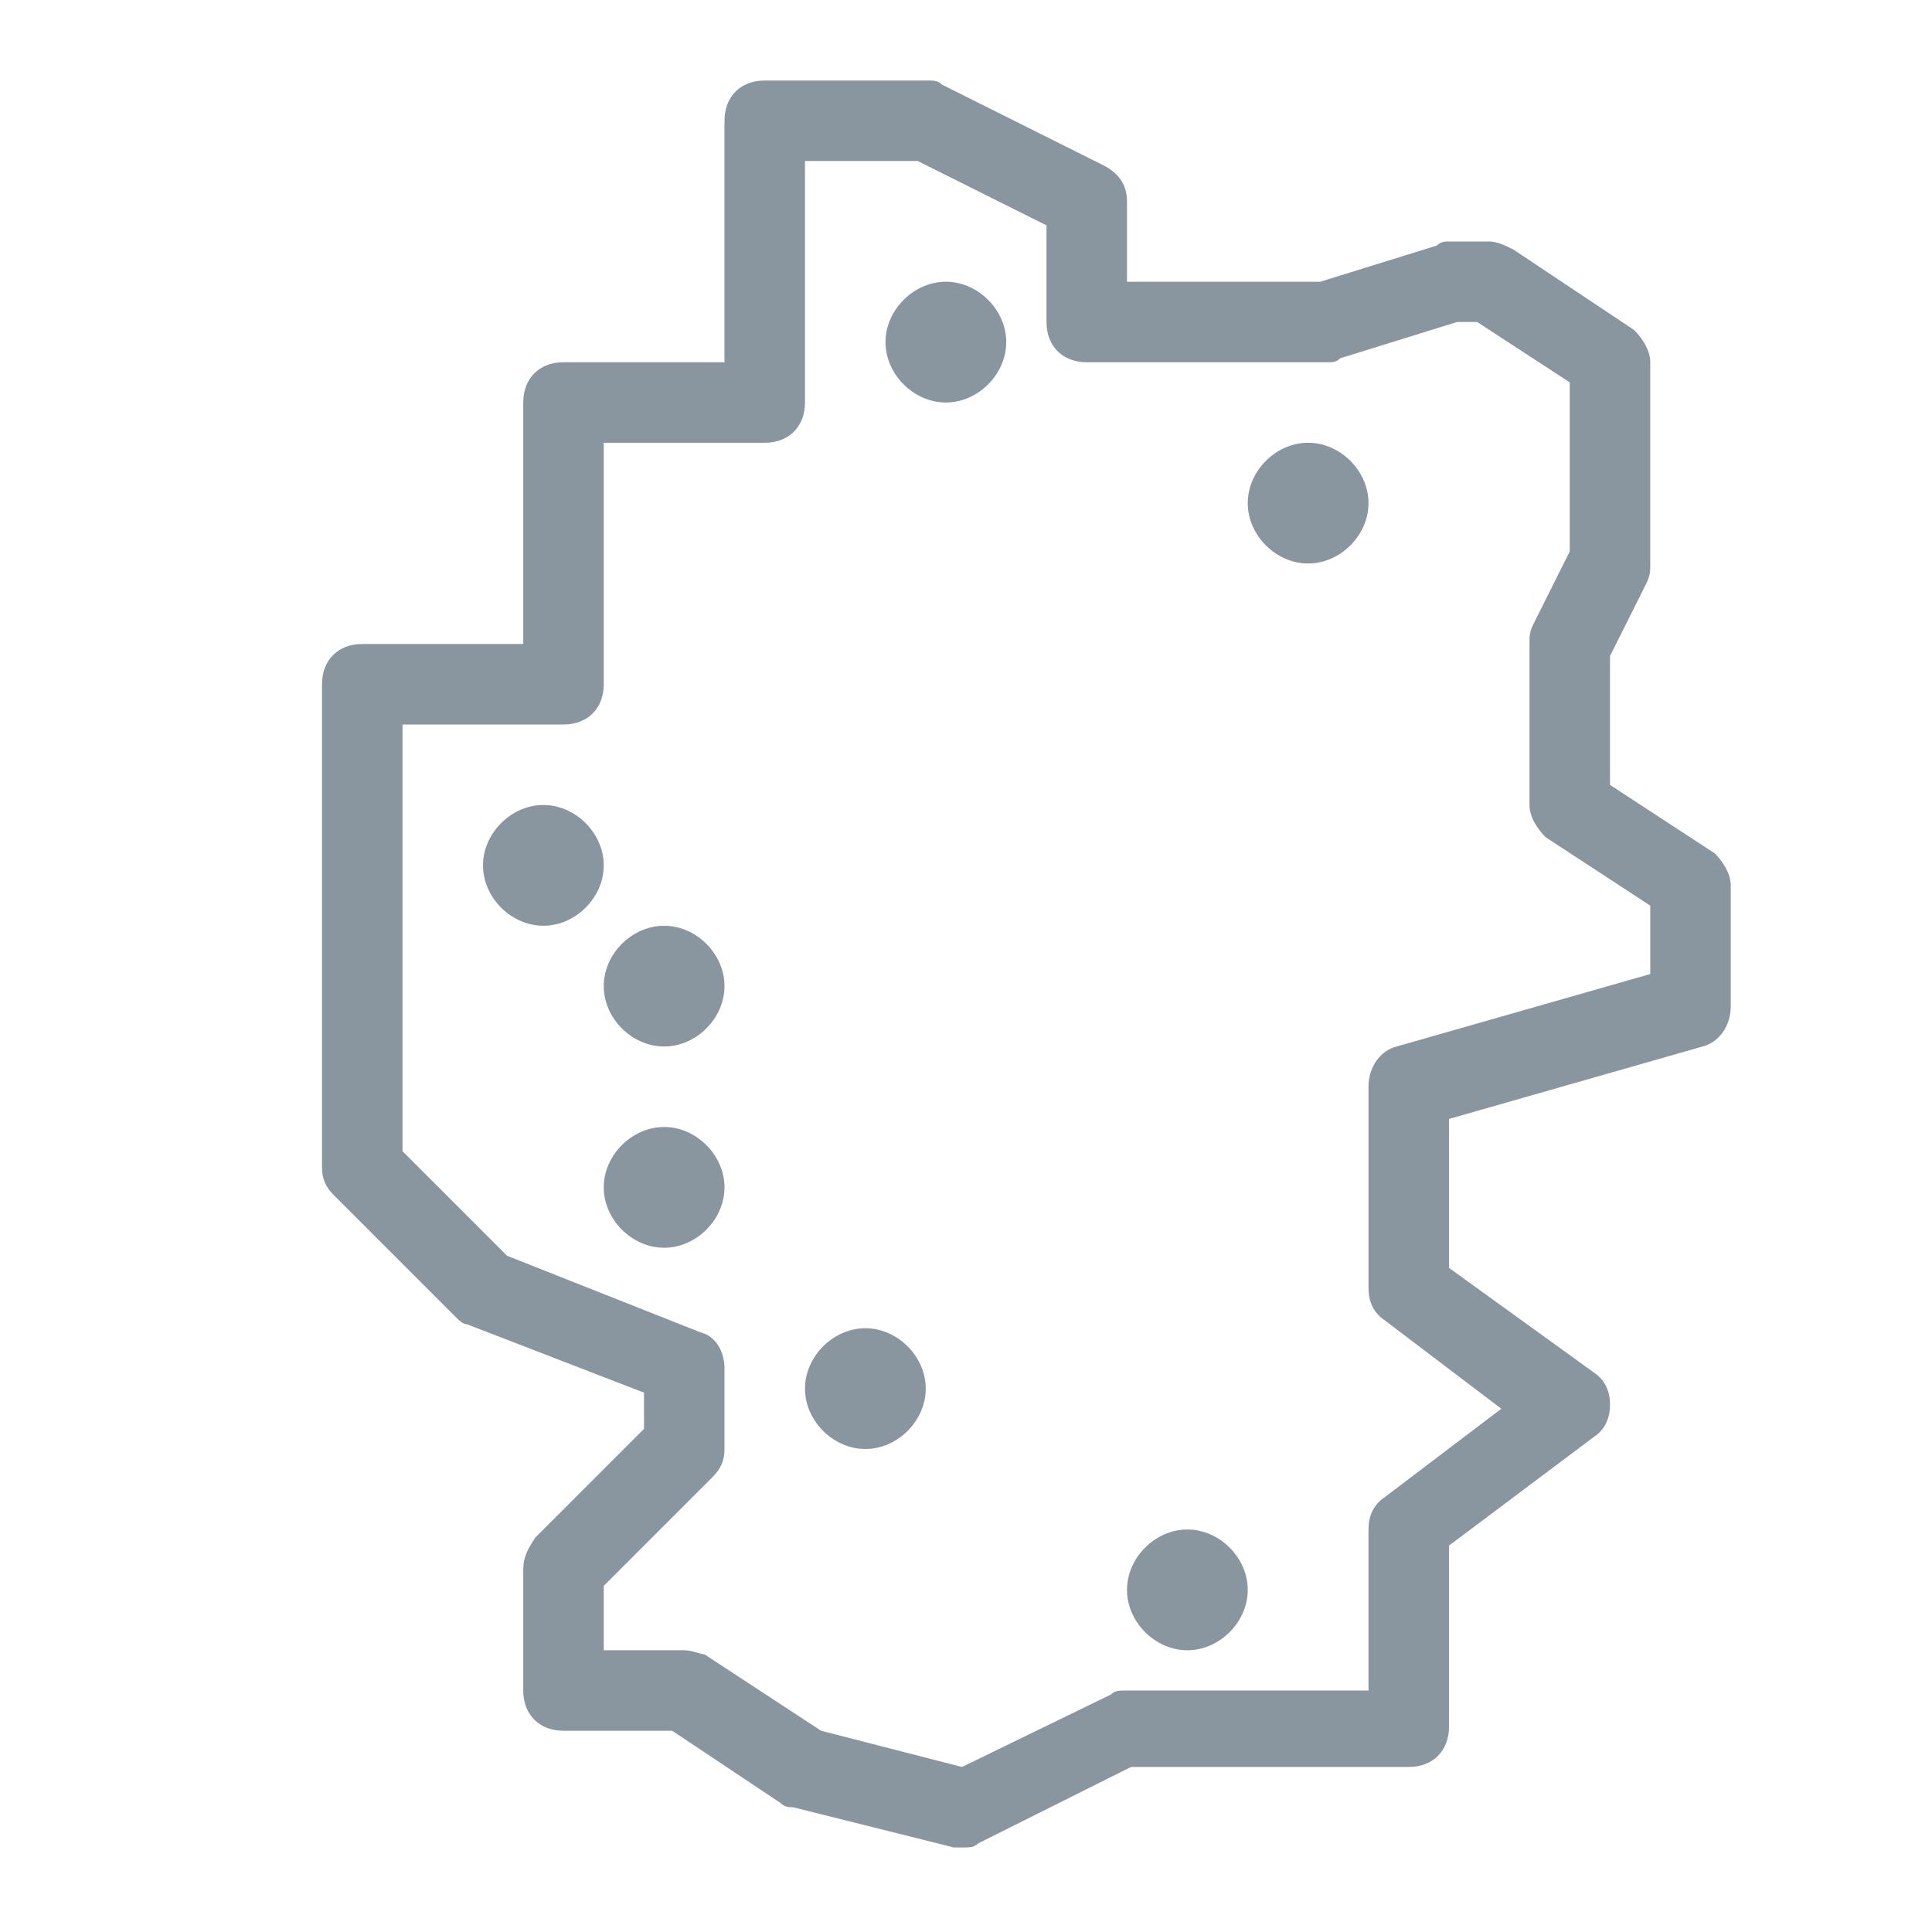 <?xml version="1.0" encoding="utf-8"?>
<!-- Generator: Adobe Illustrator 21.0.0, SVG Export Plug-In . SVG Version: 6.00 Build 0)  -->
<svg version="1.1" xmlns="http://www.w3.org/2000/svg" xmlns:xlink="http://www.w3.org/1999/xlink" x="0px" y="0px"
	 viewBox="0 0 48 48" style="enable-background:new 0 0 48 48;" xml:space="preserve">
<style type="text/css">
	.st0{fill:#8996A0;}
</style>
<g id="Grid">
</g>
<g id="Icon">
	<g>
		<g>
			<path class="st0" d="M42.6,21.2L40,19.5v-3.2l0.9-1.8C41,14.3,41,14.2,41,14V9c0-0.3-0.2-0.6-0.4-0.8l-3-2C37.4,6.1,37.2,6,37,6
				h-1c-0.1,0-0.2,0-0.3,0.1L32.8,7H28V5c0-0.4-0.2-0.7-0.6-0.9l-4-2C23.3,2,23.2,2,23,2h-4c-0.6,0-1,0.4-1,1v6h-4c-0.6,0-1,0.4-1,1
				v6H9c-0.6,0-1,0.4-1,1v12c0,0.3,0.1,0.5,0.3,0.7l3,3c0.1,0.1,0.2,0.2,0.3,0.2l4.4,1.7v0.9l-2.7,2.7C13.1,38.5,13,38.7,13,39v3
				c0,0.6,0.4,1,1,1h2.7l2.7,1.8c0.1,0.1,0.2,0.1,0.3,0.1l4,1c0.1,0,0.2,0,0.2,0c0.2,0,0.3,0,0.4-0.1l3.8-1.9H35c0.6,0,1-0.4,1-1
				v-4.5l3.6-2.7c0.3-0.2,0.4-0.5,0.4-0.8s-0.1-0.6-0.4-0.8L36,31.5v-3.7l6.3-1.8c0.4-0.1,0.7-0.5,0.7-1v-3
				C43,21.7,42.8,21.4,42.6,21.2z M41,24.2L34.7,26c-0.4,0.1-0.7,0.5-0.7,1v5c0,0.3,0.1,0.6,0.4,0.8l2.9,2.2l-2.9,2.2
				C34.1,37.4,34,37.7,34,38v4h-6c-0.2,0-0.3,0-0.4,0.1l-3.7,1.8l-3.5-0.9l-2.9-1.9C17.4,41.1,17.2,41,17,41h-2v-1.6l2.7-2.7
				c0.2-0.2,0.3-0.4,0.3-0.7v-2c0-0.4-0.2-0.8-0.6-0.9l-4.8-1.9L10,28.6V18h4c0.6,0,1-0.4,1-1v-6h4c0.6,0,1-0.4,1-1V4h2.8L26,5.6V8
				c0,0.6,0.4,1,1,1h6c0.1,0,0.2,0,0.3-0.1L36.2,8h0.5L39,9.5v4.2l-0.9,1.8C38,15.7,38,15.8,38,16v4c0,0.3,0.2,0.6,0.4,0.8l2.6,1.7
				V24.2z M16.5,23c-0.8,0-1.5,0.7-1.5,1.5s0.7,1.5,1.5,1.5s1.5-0.7,1.5-1.5S17.3,23,16.5,23z M16.5,28c-0.8,0-1.5,0.7-1.5,1.5
				s0.7,1.5,1.5,1.5s1.5-0.7,1.5-1.5S17.3,28,16.5,28z M21.5,33c-0.8,0-1.5,0.7-1.5,1.5s0.7,1.5,1.5,1.5s1.5-0.7,1.5-1.5
				S22.3,33,21.5,33z M29.5,38c-0.8,0-1.5,0.7-1.5,1.5s0.7,1.5,1.5,1.5s1.5-0.7,1.5-1.5S30.3,38,29.5,38z M32.5,11
				c-0.8,0-1.5,0.7-1.5,1.5s0.7,1.5,1.5,1.5s1.5-0.7,1.5-1.5S33.3,11,32.5,11z M23.5,7C22.7,7,22,7.7,22,8.5s0.7,1.5,1.5,1.5
				S25,9.3,25,8.5S24.3,7,23.5,7z M13.5,20c-0.8,0-1.5,0.7-1.5,1.5s0.7,1.5,1.5,1.5s1.5-0.7,1.5-1.5S14.3,20,13.5,20z"/>
		</g>
	</g>
</g>
</svg>
